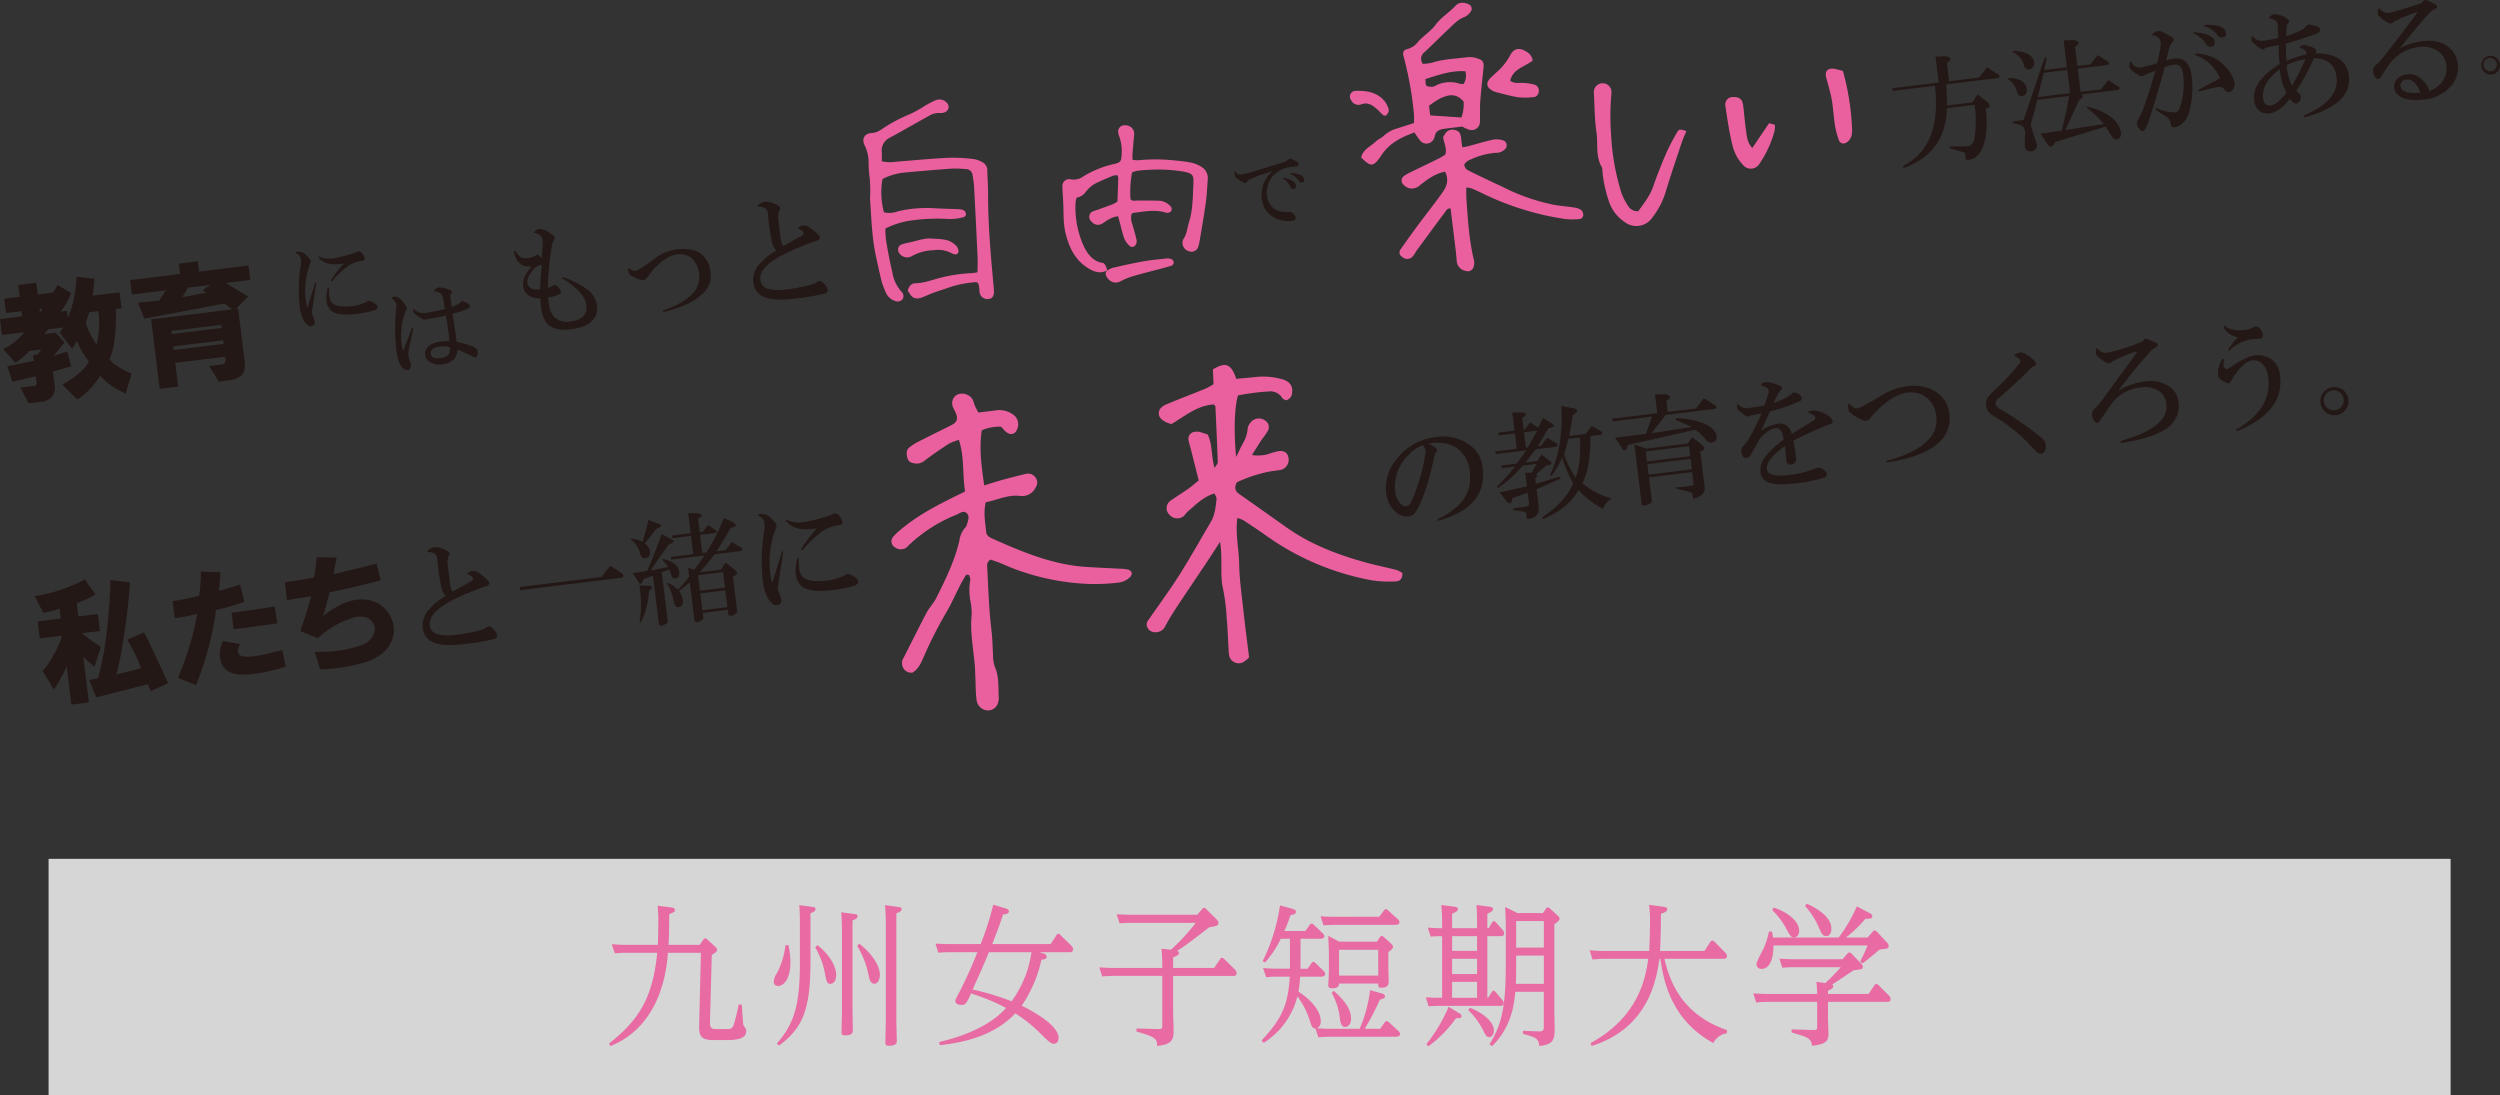 <svg xmlns="http://www.w3.org/2000/svg" xmlns:xlink="http://www.w3.org/1999/xlink" width="686.925" height="300.981" viewBox="0 0 686.925 300.981"><rect x="0" y="0" width="686.925" height="300.981" fill="#333333" stroke="none"/><defs><clipPath id="a"><rect width="686.925" height="195.217" fill="none"/></clipPath></defs><g transform="translate(-846.646 -2519.411)"><g transform="translate(846.646 2519.411)"><g clip-path="url(#a)"><path d="M30.091,302.732a8.616,8.616,0,0,0,2.4,2,15.071,15.071,0,0,0,3.674,1.847L34.545,312.1a20.548,20.548,0,0,1-7.063-4.878,20.03,20.03,0,0,1-6.239,6.512l-4.094-4.094q5.77-3.294,7.264-6.35a24.6,24.6,0,0,1-3.277-5.63l-1.313,2.172L16.4,295.364l.976-1.412-4.1.5-1.134,1.289,3.113-.382,2.488,2.711-3,3.672,3.734-1.177,1.07,4.034-4.99,1.474.5,4.1a3.481,3.481,0,0,1-.678,2.669,4.243,4.243,0,0,1-2.974,1.514l-3.538.435-2.254-4.32,3.254-.4q1.591.094,1.1-1.572l-.139-1.132-6.422,1.507L2.023,304.6l7.289-1.469-.209-1.7,1.15,0L11.37,300l-3.4.417a7.637,7.637,0,0,1-1.666,1.641A9.748,9.748,0,0,1,4.2,303.613L.866,299.857a15.4,15.4,0,0,0,5.757-4.585l-6.085.747L0,291.632l6.085-.747-.174-1.415-4.245.521-.487-3.962,4.245-.521-.4-3.255,4.953-.608.4,3.255,4.1-.5a7.194,7.194,0,0,0,1.314-2.173l3.726,2.272a20.747,20.747,0,0,1-2.823,5.086l1.7-.208.243,1.981a30.553,30.553,0,0,0,2.341-11.348l4.95.541q-.021,1.008-.435,4.65l7.358-.9.539,4.387-1.556.191q.263,9.162-1.746,13.86m-19.106-12.88.728-1.1-.849.1Zm16.04-.39-2.547.313a14.4,14.4,0,0,1-.943,2.845,13.969,13.969,0,0,0,1.408,3.275,10.273,10.273,0,0,0,1.621,2.674,23.717,23.717,0,0,0,.462-9.106" transform="translate(0 -203.966)" fill="#231815"/><path d="M150.239,264.385l.348,2.83,13.585-1.668.486,3.962-6.792.834,6.2,3.691-3.314,3.424.566-.07,1.79,14.575q.33,2.686-.963,3.853a6.9,6.9,0,0,1-3.858,1.336l-2.264.278-2.679-4.268,3.113-.382q1.274-.156,1.346-.74a5.049,5.049,0,0,0-.032-1.432l-13.727,1.686.8,6.509-5.094.625-2.346-19.1,22.217-2.728-2.066-1.614-22.043,4.143-1.688-4.389,5.819-.571,1.81-2.808-9.34,1.147-.486-3.962,13.726-1.685-.348-2.83Zm-7.17,19.985,13.726-1.686-.1-.849-13.726,1.686Zm.539,4.387,13.726-1.686-.122-.99-13.727,1.686Zm2.384-14.513,6.74-1.259-1.219-.569,2.108-1.551-6.085.747Z" transform="translate(-95.879 -192.587)" fill="#231815"/><path d="M530.657,233.345q.841.657.293,1.358a4.257,4.257,0,0,0-.565,1.591,76.94,76.94,0,0,0-1.118,11.544,4.572,4.572,0,0,0,1.328-.543.842.842,0,0,1,1.139-.013,3.4,3.4,0,0,1,.887,1.032q.621.939-.346,1.31a9.477,9.477,0,0,1-2.936.867q.27,4.277,1.954,5.59a5.44,5.44,0,0,0,4.18,1.007q4.869-.6,4.379-4.593-.414-3.371-6.46-7.191c-.28-.219-.255-.349.079-.39a23.813,23.813,0,0,1,6.624,3.369,6.621,6.621,0,0,1,2.705,4.484,4.77,4.77,0,0,1-.944,3.665q-1.754,2.241-6.247,2.795-4,.49-6.1-1.152t-2.293-7.323q-4.323-.1-4.736-3.474-.291-2.37,2.164-5.082c.062-.176-.031-.25-.28-.219q-3.528.18-4.422-4.02.171-.654.5-.061,1.259,2,3.008,1.786A6.067,6.067,0,0,0,525.9,239a.606.606,0,0,1,.874-.108l.856.782q.13-2.042.228-4.337a2.375,2.375,0,0,0-.6-1.827,3.553,3.553,0,0,0-1.48-.705c-.344-.041-.365-.209-.061-.5a2.763,2.763,0,0,1,1.062-.637q1.5-.184,3.882,1.678m-7.019,13.029q.276,2.247,3.523,1.849.163-3.823.436-6.771a4.815,4.815,0,0,0-2.03,1.01q-2.113,2.416-1.928,3.912" transform="translate(-378.744 -168.742)" fill="#231815"/><path d="M655.67,253.334a7.142,7.142,0,0,1,2.517,5.014,6.322,6.322,0,0,1-1.306,4.85q-3.067,3.927-11.435,5.967-.78-.16-.061-.5,5.964-2,8.484-5.224a7.1,7.1,0,0,0-.854-9.021,5.442,5.442,0,0,0-4.179-1.008q-2.874.353-6.454,4.214l-1.862,2.383q-.55.7-1.873.23a9.485,9.485,0,0,1-2.557-1.207,2.186,2.186,0,0,1-.558-1.452q-.077-.624.344-.3l.686.423a1.845,1.845,0,0,0,1.764-.09,59.618,59.618,0,0,0,4.907-3.391,12.882,12.882,0,0,1,5.809-2.234q4.243-.521,6.628,1.341" transform="translate(-462.934 -183.478)" fill="#231815"/><path d="M768.893,205.138q.949.519.4,1.218a4.6,4.6,0,0,0-.363,2.2l.628,5.119q.261,2.124.821,2.56,2.844-1.614,5.218-2.922.906-.872-.979-1.781-.531-.187.063-.515a2.254,2.254,0,0,1,2.388-.166,13.23,13.23,0,0,1,3.1,2.534q.621.941-.471,1.325-11.791,4.11-14.638,7.755a4.086,4.086,0,0,0-1.02,3.04,2.719,2.719,0,0,0,.994,1.906q1.682,1.314,6.8.686a51.965,51.965,0,0,0,6.306-1.281,5.006,5.006,0,0,0,1.437-.684,1.143,1.143,0,0,1,1.249-.153,5.8,5.8,0,0,1,1.463,1.595q.666,1.311-.55,1.716a59,59,0,0,1-8.569,1.432q-6.742.828-9.266-1.143a4.763,4.763,0,0,1-1.8-3.328,6.256,6.256,0,0,1,1.446-4.74,16.424,16.424,0,0,1,4.83-4.015,5.673,5.673,0,0,1-1.211-2.64,60.344,60.344,0,0,1-1.075-7.726q-.2-1.621-2.368-1.737-.626.077-.186-.484a4.269,4.269,0,0,1,1.3-.793,6.248,6.248,0,0,1,4.054,1.023" transform="translate(-555.111 -148.638)" fill="#231815"/><path d="M1264.818,160.77a6.09,6.09,0,0,1,1.454.835q.6.772-.2,1.124-1.177.061-1.758.131a7.832,7.832,0,0,0-5.072,2.735,6.932,6.932,0,0,0-1.374,5.323,4.923,4.923,0,0,0,1.938,3.4,5.953,5.953,0,0,0,3.826.882,1.507,1.507,0,0,1,.946.137,1.881,1.881,0,0,1,.966.98q.548,1.029-.513,1.33a8.326,8.326,0,0,1-6.186-1.522,6.357,6.357,0,0,1-2.4-4.437,8.584,8.584,0,0,1,2.638-7.422c.243-.311.209-.364-.1-.156q-5.372,1.674-6.445,2.566-.4.895-1.124.476a10.608,10.608,0,0,1-2.109-1.347,3.508,3.508,0,0,1-.434-1.467q.1-.52.323-.124a1.686,1.686,0,0,0,1.694.721,36.073,36.073,0,0,0,4.58-1.238q3.007-.959,7.328-2.252a5.148,5.148,0,0,0,.854-.612q.281-.457,1.176-.06m.962,7.148q.113.917-.637,1.008a.723.723,0,0,1-.82-.491,5.471,5.471,0,0,0-1.982-2.376q-.281-.219.053-.26,3.211.705,3.386,2.119m2.25-1.628q.092.749-.574.831a.862.862,0,0,1-.9-.48,4.879,4.879,0,0,0-2.253-1.836q-.365-.209.136-.27,3.4.175,3.6,1.756" transform="translate(-909.714 -116.976)" fill="#231815"/><path d="M1929.308,56.93q2.462.458.355,1.858l.613,4.994,8.241-1.012,2.191-2.8,3.163,2.02q.559.439-.017.889l-14.359,1.763q.177,3.528.205,5.805l6.992-.859,1.378-2.2,2.8,2.191q1.307,1.36-.55,1.715a25.54,25.54,0,0,1,.015,7.349,11.516,11.516,0,0,1-1.68,4.9,5.34,5.34,0,0,1-1.72,1.479q-1.811.727-2.138.136l-.2-1.623c-.01-.083-.323-.214-.935-.392q-1.575-.442-2.76-.8-1.2-.486.048-.64l4.432-.037q1.5-.184,1.877-2.259a31.783,31.783,0,0,0,.02-9.128l-7.616.935q-.309,11.952-11.317,16.218-1.483.307-.326-.594,10.231-5.439,8.348-21.811l-11.611,1.426-.092-.749,12.736-1.564-.874-7.117Z" transform="translate(-1394.709 -41.47)" fill="#231815"/><path d="M2036.51,54.424a1.574,1.574,0,0,1-1.33,1.557q-1.139.015-1.448-1.47a5.375,5.375,0,0,0-2.287-3.141c-.364-.209-.338-.339.079-.39q4.82.044,4.986,3.444m1.937-7.969a1.757,1.757,0,0,1-1.253,2.182q-1.25.153-1.588-1.579a5.288,5.288,0,0,0-2.786-3.08q-.795-.282.328-.421,4.709.182,5.3,2.9m10.935-5.905q2.463.458.355,1.858l.644,5.244,3.621-.445,1.972-2.523,2.882,1.8q.559.439-.143.9l-8.241,1.012.782,6.368,5.619-.69,1.971-2.523,2.882,1.8c.373.293.327.593-.142.9l-10.239,1.257q1.216.611-.456,1.45l-3.794,8.324,10.567-1.677a27.233,27.233,0,0,0-4.453-4.27q-.982-.764.594-.326,5.644,1.588,7.666,4.635,1.585,2.592.475,3.871-1.158.9-2.089-.5t-1.727-2.7l-13.8,4.23q-1.1,2.416-2.372.291l-1.711-2.578q1.748-.215,5.854-.846,1.275-5.1,2-9.5l-8.741,1.073q-.756,3.135-1.557,5.895a2.707,2.707,0,0,0-.051,1.654q.433,1.468,1.426,4.388a1.672,1.672,0,0,1-1.5,2.212q-1.766.089-1.759-1.939.034-1.777.116-3.183a2.415,2.415,0,0,0-.73-1.812,5.717,5.717,0,0,0-2.37-.723c-.53-.188-.515-.4.048-.64l2.622-.322,5.764-17.057c.3-.291.479-.227.53.188l-.631,3.119,6.243-.767-.9-7.367Zm-9.864,15.66,8.865-1.089-.782-6.368-6.493.8Z" transform="translate(-1479.587 -29.537)" fill="#231815"/><path d="M2162.375,26.847a2.174,2.174,0,0,1,1.435.33q1.215.611,2.307,1.238t.184,1.5a4.639,4.639,0,0,0-.736,1.231l-.929,3.79a10.451,10.451,0,0,1,2.217-.526q4.12-.506,4.78,4.863a24.93,24.93,0,0,1-.692,9.844,8.069,8.069,0,0,1-1.333,2.571,4.515,4.515,0,0,1-2.593,1.586.889.889,0,0,1-1.122-.876,2.479,2.479,0,0,0-.995-1.906l-3.022-1.91c-.29-.3-.23-.479.188-.53a12.685,12.685,0,0,0,5.209,1.134q.872-.107,1.566-2.727a21.815,21.815,0,0,0,.423-7.91q-.337-2.745-2.46-2.486a13.9,13.9,0,0,0-2.576.7q-1.9,7.206-4.213,14.205a10.46,10.46,0,0,1-1.177,2.806q-.642.964-1.373.169a4.4,4.4,0,0,1-.777-1.172,1.809,1.809,0,0,1,.081-1.4,15.49,15.49,0,0,0,1.143-2.041q2.1-5.582,3.77-11.617l-2.78,1.1a1.382,1.382,0,0,1-1.748.215,9.249,9.249,0,0,1-2.523-1.972,2.414,2.414,0,0,1,.065-1.529c.125-.352.291-.372.5-.061a2.23,2.23,0,0,0,2.571,1.332,28.537,28.537,0,0,0,4.418-1.176q1.165-4.958.933-5.818a2.386,2.386,0,0,0-1.994-1.783c-.427-.031-.447-.2-.06-.5a2.555,2.555,0,0,1,1.312-.668m15.566,2.9q.155,1.249-.97,1.386a1.291,1.291,0,0,1-1.355-.72,8.228,8.228,0,0,0-3.271-2.894q-.546-.314.079-.39,5.256.5,5.517,2.618m1.144,5.183q3.939,3.194,4.324,6.313a2.411,2.411,0,0,1-.534,1.84,1.211,1.211,0,0,1-.828.482,1.3,1.3,0,0,1-1.341-.6,1.878,1.878,0,0,0-1.745-.8,45.469,45.469,0,0,0-5.043,1.253c-.428-.03-.53-.188-.311-.469q2.608-1.461,5.468-2.952c.239-.113.3-.332.173-.655a11.681,11.681,0,0,0-6.556-5.912c-.28-.219-.214-.354.2-.405a11.693,11.693,0,0,1,6.191,1.9m1.982-7.595a1,1,0,0,1-.986,1.262,1.531,1.531,0,0,1-1.5-.83,6.07,6.07,0,0,0-3.442-2.239q-.3-.343.2-.405,5.429-.158,5.721,2.212" transform="translate(-1569.435 -18.296)" fill="#231815"/><path d="M2288.048,15.727q.715.672-.315,1.56a27.919,27.919,0,0,0-.132,3.058,24.267,24.267,0,0,0,4.7-1.972q.562-.574,1.016-1.012a1.061,1.061,0,0,1,1-.122,7.26,7.26,0,0,1,2.245.738q.857.783-.315,1.56a86.807,86.807,0,0,1-8.776,2.852q.025,2.279.208,4.791a24.056,24.056,0,0,1,5.481-1.814,1.717,1.717,0,0,0-1.6-1.7q-.657-.171-.061-.5a2.493,2.493,0,0,1,1.093-.388,10.317,10.317,0,0,1,2.776.927c.551.356.606.813.168,1.374q4.556-.052,6.94,1.809a6.3,6.3,0,0,1,2.315,4.405q.951,7.743-12.039,11.364-.642-.049-.076-.624,9.509-4.084,8.729-10.451-.613-4.992-6.214-5.194a58.492,58.492,0,0,1-4.857,8.961,4.934,4.934,0,0,0,.716.673,1.556,1.556,0,0,1,.482.828,1.586,1.586,0,0,1-.44,1.575.988.988,0,0,1-1.358.293,6.521,6.521,0,0,1-1.152-1.126q-2.849,3.647-5.719,4a3.417,3.417,0,0,1-2.62-.692,4.251,4.251,0,0,1-1.507-2.984,7.714,7.714,0,0,1,1.963-5.691,19.768,19.768,0,0,1,5.064-4.17,45.626,45.626,0,0,1-.269-5.29l-3.7.835q-.55.7-1.108.263a12.765,12.765,0,0,1-2.383-1.862,1.862,1.862,0,0,1-.279-1.234q.158-.779.625-.077a3.234,3.234,0,0,0,2.526.958q1.248-.153,4.215-.771l-.149-3.277a4.476,4.476,0,0,0-.278-1.233,3.035,3.035,0,0,0-1.621-.815q-.764-.031-.2-.609a2.833,2.833,0,0,1,.937-.622,9.417,9.417,0,0,1,2.464.458,9.19,9.19,0,0,1,1.512.955m-6.835,21.751q.259,2.125,2.133,1.893,1.748-.214,4.268-3.439a17.069,17.069,0,0,1-1.812-6.5q-5.113,3.8-4.589,8.041m6.479-9.16a16.553,16.553,0,0,0,1.454,5.652,59.811,59.811,0,0,0,3.667-7.295,19.678,19.678,0,0,0-5.121,1.643" transform="translate(-1659.385 -10.422)" fill="#231815"/><path d="M2418.493,1.321q.716.673-.361,1.185a6.353,6.353,0,0,0-1.516,1.073q-4.569,5.124-8.057,9.734a17.708,17.708,0,0,1,5.84-1.984q4.743-.583,7.408,1.5a6.834,6.834,0,0,1,2.611,4.749,7.527,7.527,0,0,1-1.573,5.77,11.053,11.053,0,0,1-7.748,3.993q-4.748.583-6.988-1.17a3.037,3.037,0,0,1-.521-4.245,4.08,4.08,0,0,1,2.858-1.492,4.778,4.778,0,0,1,3.665.945,9.119,9.119,0,0,1,2.6,3.61,7.17,7.17,0,0,0,3.266-2.3,6.176,6.176,0,0,0,1.321-4.725,5.28,5.28,0,0,0-1.974-3.687,7.486,7.486,0,0,0-5.739-1.323,11.706,11.706,0,0,0-7.7,4.368q-1.3,1.808-2.458,3.724-.626,1.093-1.468.434a3.093,3.093,0,0,1-.714-1.687,1.856,1.856,0,0,1,.659-1.855,14.578,14.578,0,0,0,1.689-1.728q4.834-6.041,9.5-12.446c.291-.372.194-.487-.3-.344q-3.03,1.132-5.9,2.5a1.141,1.141,0,0,1-1.608.325,11.954,11.954,0,0,1-2.648-1.956,2.28,2.28,0,0,1-.074-1.639q.172-.653.484-.186a3.075,3.075,0,0,0,2.416,1.1q1-.123,8.681-2.587a1.585,1.585,0,0,0,.7-.467A.869.869,0,0,1,2416.2.209a19.039,19.039,0,0,1,2.291,1.113m-9.44,21.184a1.526,1.526,0,0,0,.276,2.248q1.4,1.1,4.9.666-1.614-3.856-3.986-3.566a1.71,1.71,0,0,0-1.188.653" transform="translate(-1749.127 0)" fill="#231815"/><path d="M2512.7,61.109a2.583,2.583,0,1,1,1.823-.984,2.613,2.613,0,0,1-1.823.984m1.074-1.568a1.825,1.825,0,1,0-1.187.653,1.7,1.7,0,0,0,1.187-.653" transform="translate(-1828.139 -40.614)" fill="#231815"/><path d="M51.7,590.472a22.741,22.741,0,0,1-5.169,2.359l.452,3.679,5.378-.66.573,4.67-4.953.608a64.4,64.4,0,0,0,5.209,3.813l-1.78,5.39a40.186,40.186,0,0,1-3.071-2.783l1.546,12.594-4.811.591-1.3-10.613a17.241,17.241,0,0,1-1.368,2.9,28.141,28.141,0,0,1-2.147,3.567L37.192,611.5a22.862,22.862,0,0,0,3.158-4.7,20,20,0,0,0,2.115-5l-6.085.747-.573-4.67,6.368-.782-.33-2.689a42.3,42.3,0,0,1-4.459,1.122l-2.43-4.585a44.143,44.143,0,0,0,13.8-4.568Zm-1.714,23.48,2.388-.437a83.413,83.413,0,0,0,2.505-13.523q.812-7.425.931-13.473l5.392.631q-.746,9.141-1.659,14.568a88.892,88.892,0,0,1-2.128,10.747l6.83-1.7a42.725,42.725,0,0,0-3.838-7.86L65.05,600.9q2.254,4.322,6.6,13.984l-4.762,2.165-.809-1.912-14.208,3.612Z" transform="translate(-25.463 -427.14)" fill="#231815"/><path d="M176.127,607.519a78.084,78.084,0,0,0,5.308-17.6,46.333,46.333,0,0,1-6.175,1.189l-.573-4.67q3.8-.608,7.289-1.47a46.987,46.987,0,0,0,.474-6.666l5.34.206q-.112,2.6-.382,5.075,3.891-1.05,5.822-1.72l1.157,4.742a58.536,58.536,0,0,1-7.768,2.247,84.815,84.815,0,0,1-5.509,20.643Zm17.1-9.282q-1.156,2.3-.06,3.024,1.253.853,5.606.03,3.643-.734,6-1.455l1,4.617q-7.892,2.4-12.666,2.13-3.768-.257-4.963-2.982a7.434,7.434,0,0,1,.385-6.224Zm-2.351-8.617q5.943-.73,11.852-1.742l.715,4.652q-6.068.89-12.011,1.619Z" transform="translate(-127.249 -421.255)" fill="#231815"/><path d="M288.773,575.683l-.608-4.952q4.1-.5,8.031-1.274a53.944,53.944,0,0,0,.755-5.551l5.464.048-.876,4.56q5.731-1.276,11.854-2.892l1.139,4.6q-7.095,1.877-14.1,3.311-.752,3.254-1.783,6.539,7.848-6.276,14.015-4.019a8.094,8.094,0,0,1,4.342,3.777,7.5,7.5,0,0,1,1.05,5.042q-.773,5.411-7.656,7.835a47.616,47.616,0,0,1-12.542,1.97L296.4,589.83a33.629,33.629,0,0,0,13.126-1.9,5.388,5.388,0,0,0,2.853-2.5,3.235,3.235,0,0,0,.378-2.776,3.506,3.506,0,0,0-2.135-2.18,6.247,6.247,0,0,0-4.28.238,24.135,24.135,0,0,0-9.1,5.427l-4.841-1.991a90.3,90.3,0,0,0,2.992-9.56Z" transform="translate(-209.909 -410.768)" fill="#231815"/><path d="M434.4,554.687q.949.519.4,1.218a4.6,4.6,0,0,0-.363,2.2l.628,5.119q.261,2.124.821,2.561,2.844-1.615,5.218-2.922.906-.872-.979-1.781c-.354-.125-.334-.3.063-.515a2.254,2.254,0,0,1,2.388-.166,13.226,13.226,0,0,1,3.1,2.535q.62.94-.471,1.325-11.791,4.11-14.637,7.755a4.086,4.086,0,0,0-1.021,3.04,2.719,2.719,0,0,0,.994,1.906q1.682,1.314,6.8.686a51.9,51.9,0,0,0,6.306-1.281,5,5,0,0,0,1.437-.684,1.143,1.143,0,0,1,1.248-.153,5.792,5.792,0,0,1,1.464,1.595q.666,1.311-.55,1.715a59.009,59.009,0,0,1-8.569,1.432q-6.742.828-9.266-1.143a4.762,4.762,0,0,1-1.8-3.327,6.256,6.256,0,0,1,1.446-4.74,16.428,16.428,0,0,1,4.83-4.015,5.673,5.673,0,0,1-1.211-2.64,60.4,60.4,0,0,1-1.075-7.726q-.2-1.621-2.368-1.737-.626.077-.186-.484a4.265,4.265,0,0,1,1.3-.793,6.246,6.246,0,0,1,4.054,1.023" transform="translate(-311.454 -403.262)" fill="#231815"/><path d="M554.117,574.618q.467.7-.252,1.045L525.9,579.1l-.107-.874,22.475-2.76,2.41-3.084Z" transform="translate(-383.002 -416.94)" fill="#231815"/><path d="M646.08,522.283q1.09.626-.861,1.246l-3.176,4.066a3.369,3.369,0,0,1,1.415,2.234q.074,1.639-1.3,1.807-1,.123-1.417-1.22a6.769,6.769,0,0,0-2.223-3.656c-.458-.28-.479-.448-.061-.5a7.039,7.039,0,0,1,2.9.911,56.48,56.48,0,0,0,1.667-6.035Zm3.3,4.158q1.464.581-.83,1.5l-4.962,7.073q2.481-.43,4.824-.972a7.538,7.538,0,0,0-1.354-1.735q-.577-.562.2-.406,3.789.932,4.221,3.411.215,1.75-1.034,1.9c-.584.072-.958-.219-1.122-.877-.27-.81-.461-1.337-.574-1.577l-2.061.76,1.686,13.735-.578.451q-1.407.933-1.888.105l-1.641-13.36-2.67.961q-.411,1.827-1.141,1.027l-1.726-2.7q2-.245,3.98-.615,2.07-4.817,3.954-10.118Zm-6.035,12.782q1.419.206-.206,1.419a20.1,20.1,0,0,1-2.125,8.5c-.293.373-.423.347-.39-.079a32.165,32.165,0,0,0-.087-10Zm13.525-19.911q1.7.427-.206,1.419l.46,3.746.874-.107,1.424-1.822,2.212,1.5q.42.329-.173.655l-4.245.521.613,4.995,1.124-.138a58.835,58.835,0,0,0,4.8-9.461l2.416,1.1q1.916,1.161-.565,1.59-1.757,3.258-3.9,6.436l2.5-.307,1.752-2.243,2.6,1.582c.373.293.326.594-.143.9l-7.242.889a56.7,56.7,0,0,1-4.083,4.937l5.869-.721,1.283-1.932,2.663,2.081q1.152,1.127-.674,1.731l1.211,9.864-.578.451q-1.407.933-1.888.1l-.153-1.249-6.868.843.2,1.623-.578.451q-1.407.933-1.888.105l-1.3-10.613a24.868,24.868,0,0,1-3,2.4,4.868,4.868,0,0,1,1.1,2.78q.058,1.513-1.19,1.667-1,.123-1.353-1.735a15.181,15.181,0,0,0-1.551-4.373q-.482-.826.329-.421a9.619,9.619,0,0,1,2.368,1.737,34.309,34.309,0,0,0,3.113-3.551l-.307-2.5,1.715.55q1.315-1.682,2.817-3.895l-9.115,1.119-.092-.749,6.118-.751-.613-4.995-5.119.629-.092-.749,5.119-.629-.674-5.494Zm.328,21.252,6.867-.843-.521-4.245-6.868.843Zm.659,5.369,6.867-.843-.567-4.62-6.867.843Z" transform="translate(-464.856 -378.267)" fill="#231815"/><path d="M769.8,520.2a18.321,18.321,0,0,1,2.024,2.033,1.222,1.222,0,0,1,.044,1.389,25.921,25.921,0,0,0-1.433,13.1,7.731,7.731,0,0,0,.309,1.483c.031.25.118.283.265.094l2.53-8.3c.219-.28.322-.122.311.469l-1.33,8.782a3.492,3.492,0,0,0,.276,2.247,6.2,6.2,0,0,1,.6,1.827,1.247,1.247,0,0,1-1.22,1.417q-1.249.153-2.524-1.972a13.951,13.951,0,0,1-1.408-5.277,51.405,51.405,0,0,1,.34-12.716,6.484,6.484,0,0,0-.009-3.168,2.324,2.324,0,0,0-1.433-1.345q-.421-.328.188-.53a3.553,3.553,0,0,1,2.464.458m18.819-.536a3.409,3.409,0,0,1,1.509,1.969q.246.986-.876,1.122a10.55,10.55,0,0,0-4.607,1.706,27.262,27.262,0,0,0-5.332,5.091q-.6.328-.421-.328a36.2,36.2,0,0,1,4.037-5.312c.229-.2.219-.281-.031-.25q-5.84.973-8.094-1.921c-.311-.469-.2-.566.344-.3a8.056,8.056,0,0,0,4.368.478,40.223,40.223,0,0,0,7.853-2.1,1.135,1.135,0,0,1,1.249-.153m-10.4,12.3a16.806,16.806,0,0,0,.088,2.778,3.4,3.4,0,0,0,1.181,2.39q1.82,1.425,6.692.826a14.077,14.077,0,0,0,4.762-1.472q.329-.42,1.249-.153a5.06,5.06,0,0,1,2.057,1.268q.776,1.174-.675,1.731a30.229,30.229,0,0,1-6.307,1.281q-5.993.736-8.236-1.016a5.12,5.12,0,0,1-1.709-3.593,13.939,13.939,0,0,1,.4-3.978c.281-.457.449-.477.5-.061" transform="translate(-558.69 -378.46)" fill="#231815"/><path d="M1425.5,444.288a8.855,8.855,0,0,1,3.294,6.186q1.3,10.614-12.171,14.422-.515-.064-.061-.5,9.7-4.613,8.688-12.854a9.021,9.021,0,0,0-3.185-6.326q-3.085-2.408-8.3-1.516a7.347,7.347,0,0,1,2.042,1.144q.964.642-.175,1.669-2.381,11.575-5.371,16.122a2.645,2.645,0,0,1-1.766,1.1,4.564,4.564,0,0,1-3.43-1.1,7.81,7.81,0,0,1-2.828-5.483,12.257,12.257,0,0,1,2.922-9.231,15.561,15.561,0,0,1,10.795-6.015,12.429,12.429,0,0,1,9.544,2.377m-20.78,12.437a5.447,5.447,0,0,0,1.864,3.827,1.7,1.7,0,0,0,1.31.346q.623-.077,1.251-1.168a50.825,50.825,0,0,0,3.852-13.02,2.66,2.66,0,0,0-.09-1.764,3.425,3.425,0,0,0-.732-.8,12.657,12.657,0,0,0-4.626,3.61,11.9,11.9,0,0,0-2.828,8.966" transform="translate(-1021.378 -321.811)" fill="#231815"/><path d="M1520.659,412.614q1.7.427-.206,1.419l.4,3.247.25-.031,1.533-1.963,2.212,1.5,1.317-2.7,2.2,1.378q1.775,1.051-.705,1.481l-2.944,4.924.874-.107,1.752-2.243,2.6,1.581q.559.439-.143.9l-5.619.69-2.848,3.645,3.246-.4,1.174-1.792,2.243,1.752q.685.424.482.828c-.147.188-.594.326-1.343.418l-2.876,2.381c.467.367.383.713-.252,1.045l.2,1.623,6.355-1.921c.52.106.586.308.2.609l-6.373,2.81.659,5.369a2.554,2.554,0,0,1-1.722,2.492q-1.578.574-1.654-.05l-.153-1.248a1.482,1.482,0,0,0-.3-.344l-3.1-.506c-.271-.137-.291-.3-.061-.5l3.621-.444a.889.889,0,0,0,.657-.841l-.368-3-4.247,1.535q-.145,1.919-1.251,1.168l-2.241-2.767,7.524-1.684-.46-3.746,1.779.035,1.347-2.447-3.871.475a28.261,28.261,0,0,1-6.613,6.009q-.61.2-.3-.344a56.811,56.811,0,0,0,4.786-5.4l-3.621.444-.092-.749,4.245-.521,2.6-3.615-8.366,1.027-.092-.749,5.868-.72-.521-4.245-4.495.552-.092-.749,4.494-.552-.613-4.994Zm.806,9.66.5-.061,2.6-4.629-3.621.444Zm13.38-10.768q1.59.565-.535,1.84-.4,2.965-.948,5.693l4.495-.552,1.753-2.243,2.6,1.581c.373.293.326.594-.142.9l-2.872.353q.042,8.616-2.213,12.946a21.276,21.276,0,0,0,8.12,4.2,5.153,5.153,0,0,0-2.44,2.834,23.811,23.811,0,0,1-6.714-5.132q-2.82,4.909-9.551,7.89c-.5.061-.568-.142-.2-.609q6.2-4.184,8.258-9.126a37.341,37.341,0,0,1-3.027-7.106,24.408,24.408,0,0,1-2.819,4.909q-.581.452-.421-.329a33.474,33.474,0,0,0,2.53-8.3,49.2,49.2,0,0,0,.491-10.453Zm-2.9,12.524a24.279,24.279,0,0,0,3.2,6.451q1.522-4.114,1.179-11.045l-3.247.4a37.261,37.261,0,0,1-1.133,4.2" transform="translate(-1102.192 -299.249)" fill="#231815"/><path d="M1645.814,398.86q2.463.458.355,1.858l.368,3,7.741-.951,2.191-2.8,3.163,2.019q.559.44-.018.89L1646,404.54l-3.943,5.047,11.067-1.739q-1.747-.8-4.147-1.772c-.448-.2-.431-.41.049-.64a20.937,20.937,0,0,1,7,1.3q3.055,1.146,3.8,3.082.636,2.078-1.238,2.306-.733.218-1.917-1.159a11.4,11.4,0,0,0-2.57-2.347l-18.5,4.173q-.6,2.355-1.516,1.073l-2.022-3.047,8.49-1.043,1.7-4.771-10.863,1.334-.092-.749,12.361-1.518-.628-5.119Zm7.842,24.639-.4-3.246-11.862,1.456.828,6.742-.578.451q-1.781.979-2.248.276l-2.023-16.482,3.305,1.115,11.363-1.4,1.174-1.792,2.8,2.191q1.308,1.36-.55,1.715l1.242,10.114a2.413,2.413,0,0,1-1.018,2.026q-1.876,1.244-2.2.651l-.278-1.233a.815.815,0,0,0-.421-.329l-3.789-.929q-.421-.329.078-.39a35.785,35.785,0,0,0,4.245-.521.333.333,0,0,0,.329-.42m-12.8-6.16,11.862-1.456-.338-2.747-11.862,1.456Zm.445,3.621,11.862-1.456-.353-2.872-11.862,1.456Z" transform="translate(-1188.297 -290.543)" fill="#231815"/><path d="M1766.707,386.762a11.808,11.808,0,0,1,2.651.942q.964.642-.1,1.279a29.717,29.717,0,0,0-1.739,3.382,18.379,18.379,0,0,0,5.014-2.517c.135-.27.416-.388.843-.357a2.819,2.819,0,0,1,1.637.94q.62.939-.331,1.435a47.433,47.433,0,0,1-8.151,2.775l-2.508,5.378a10.678,10.678,0,0,1,4.7-1.971,3.234,3.234,0,0,1,2.48.583,4.227,4.227,0,0,1,1.29,2.249l6.125-3.794q.688-.59.111-1.154a4.817,4.817,0,0,0-1.356-.721q-.687-.421.048-.64a4.325,4.325,0,0,1,2.153-.011,7.814,7.814,0,0,1,3.943,2.177q.651,1.189-.58,1.466a89.782,89.782,0,0,0-9.965,4.519q.446,2.607.739,4.979a1.577,1.577,0,0,1-1.579,1.588,1.136,1.136,0,0,1-1.137-1q-.061-1.513-.381-4.136-5.236,3.812-4.929,6.308a1.7,1.7,0,0,0,.653,1.188q1.261.985,5.632.449a25.746,25.746,0,0,0,7.01-1.748,1.972,1.972,0,0,1,1.373-.169q1.481.707,1.7,1.44a.931.931,0,0,1-.611,1.216,37.5,37.5,0,0,1-8.04,1.621q-6.245.767-8.206-.767a3.264,3.264,0,0,1-1.29-2.25,5.771,5.771,0,0,1,1.367-4.35,24.837,24.837,0,0,1,5-4.67q-.414-3.371-2.287-3.141t-4.329,2.939q-1.535,2.978-2.491,4.488-.863,1.247-1.967.5a2.7,2.7,0,0,1-.589-1.7,1.686,1.686,0,0,1,.486-1.2,17.257,17.257,0,0,0,1.534-1.962,70.853,70.853,0,0,0,3.558-7.154l-3.091.633a1.019,1.019,0,0,1-1.264.028,8.683,8.683,0,0,1-1.962-1.533,1.136,1.136,0,0,1-.4-1.218c.095-.6.255-.665.484-.186a2.939,2.939,0,0,0,2.76.8q2.121-.261,4.23-.646.565-1.59,1.114-3.305t-1.774-2.063q-.562-.436.157-.78a3.076,3.076,0,0,1,2.263-.151" transform="translate(-1280.175 -281.628)" fill="#231815"/><path d="M1894.649,392.419a7.89,7.89,0,0,1,3.077,5.452,8.848,8.848,0,0,1-1.7,6.8q-3.835,4.909-15.275,6.692-.656-.172-.061-.5,8.6-2.2,12-6.543a7.817,7.817,0,0,0,1.418-6,6.879,6.879,0,0,0-7.851-6.134q-3.248.4-7.03,3.651a31.747,31.747,0,0,0-3.143,3.3,1.645,1.645,0,0,1-2.077.635,12.877,12.877,0,0,1-3.553-2.1q-.562-.436-.51-2.092c.04-.342.2-.405.483-.186q1.339,1.612,2.775.927,2.141-1.148,5.218-2.922a18.2,18.2,0,0,1,7.621-2.964q5.244-.644,8.609,1.985" transform="translate(-1362.126 -284.313)" fill="#231815"/><path d="M2018.757,356.629a2.365,2.365,0,0,1,1.575.44A10.777,10.777,0,0,1,2023,359.15q.636,1.063-.6,1.34a7.093,7.093,0,0,0-1.141,1.027q-4.41,4.344-8.537,7.892a1.581,1.581,0,0,0-.58,1.466q.077.626,1.307,1.361a86.234,86.234,0,0,1,10.937,7.529,4.482,4.482,0,0,1,1.323,1.485,3.326,3.326,0,0,1,.12,2.013q-.676,1.728-2.171.9a23.243,23.243,0,0,1-1.884-1.923,45.579,45.579,0,0,0-10.67-8.449,3.455,3.455,0,0,1-1.571-2.469,3.36,3.36,0,0,1,.473-2.34,9.745,9.745,0,0,1,1.674-1.853,62.656,62.656,0,0,0,7.054-7.584.7.7,0,0,0,0-1.014,4.453,4.453,0,0,0-.982-.767q-.78-.157-.2-.609a2.964,2.964,0,0,1,1.2-.528" transform="translate(-1463.786 -259.77)" fill="#231815"/><path d="M2134.417,343.932q.841.657-.237,1.17a5.1,5.1,0,0,0-1.5,1.2,120.216,120.216,0,0,0-8.7,10.7,18.335,18.335,0,0,1,7.043-2.512,9.53,9.53,0,0,1,7.3,1.639,5.958,5.958,0,0,1,2.16,4.171,7.244,7.244,0,0,1-1.6,5.52q-2.958,3.785-13.9,5.509c-.688-.086-.713-.293-.077-.625q8.21-2.277,10.951-5.781a5.677,5.677,0,0,0,1.242-4.335,4.774,4.774,0,0,0-1.8-3.327,6.812,6.812,0,0,0-5.209-1.135,11.528,11.528,0,0,0-7.294,3.558q-1.864,2.385-3.882,5.546-.627,1.093-1.483.309a3.1,3.1,0,0,1-.714-1.687,2.042,2.042,0,0,1,.659-1.855,24.275,24.275,0,0,0,2-2.274q4.882-6.683,9.546-13.086.437-.558-.3-.344a51.479,51.479,0,0,0-6.387,2.685,1.141,1.141,0,0,1-1.608.325,11.943,11.943,0,0,1-2.648-1.956,2.663,2.663,0,0,1-.2-1.623c.115-.436.276-.5.484-.186a3.076,3.076,0,0,0,2.416,1.1,61.263,61.263,0,0,0,9.4-2.929,1.583,1.583,0,0,0,.7-.467.869.869,0,0,1,1.358-.294q1.2.489,2.276.988" transform="translate(-1541.868 -249.66)" fill="#231815"/><path d="M2259.168,339.2a6.151,6.151,0,0,1,2.051,4.311q1.211,9.864-11.7,15.125c-.417.051-.479-.111-.187-.484q9.7-5.627,8.66-14.118a5.839,5.839,0,0,0-1.9-4.077,3.27,3.27,0,0,0-2.495-.708q-2.622.322-5.676,5.386-.488,1.2-1.422.808-2.151-1-2.273-2a6.676,6.676,0,0,1,1.1-4.445c.292-.372.469-.311.53.189a6.04,6.04,0,0,0-.175,1.669q.528,1.2,1.7.425,4.437-3.079,6.935-3.386a6.327,6.327,0,0,1,4.85,1.306m-7.487-8.333a9.029,9.029,0,0,0,2.2-.651.992.992,0,0,1,1.389-.044,3.325,3.325,0,0,1,1.245,1.875,1,1,0,0,1-.986,1.261,15.6,15.6,0,0,0-1.888.105,11.043,11.043,0,0,0-6.217,3.045c-.4.219-.5.061-.311-.469a25.791,25.791,0,0,1,2.315-2.819c.23-.2.171-.316-.171-.359q-2.76-.8-3.489-2.613c-.051-.416.1-.52.469-.311q1.821,1.425,5.443.98" transform="translate(-1634.737 -240.228)" fill="#231815"/><path d="M2351.005,398.566a3.876,3.876,0,1,1,2.733-1.476,3.917,3.917,0,0,1-2.733,1.476m1.612-2.353a2.737,2.737,0,1,0-1.781.979,2.564,2.564,0,0,0,1.781-.979" transform="translate(-1709.255 -284.48)" fill="#231815"/><path d="M301.509,254.831a14.881,14.881,0,0,1,1.653,1.66,1,1,0,0,1,.036,1.134,21.169,21.169,0,0,0-1.17,10.7,6.353,6.353,0,0,0,.252,1.211c.025.2.1.231.217.077l2.066-6.773c.179-.229.263-.1.254.383l-1.086,7.17a2.85,2.85,0,0,0,.225,1.835,5.064,5.064,0,0,1,.494,1.492,1.018,1.018,0,0,1-1,1.157q-1.02.126-2.06-1.61a11.383,11.383,0,0,1-1.15-4.308,41.986,41.986,0,0,1,.277-10.383,5.289,5.289,0,0,0-.007-2.586,1.9,1.9,0,0,0-1.169-1.1c-.229-.179-.179-.323.154-.433a2.9,2.9,0,0,1,2.012.374m15.365-.438A2.782,2.782,0,0,1,318.107,256q.2.8-.715.916a8.609,8.609,0,0,0-3.761,1.393,22.248,22.248,0,0,0-4.353,4.156q-.487.268-.343-.268a29.559,29.559,0,0,1,3.3-4.337q.281-.24-.025-.2-4.768.794-6.608-1.569-.381-.574.281-.241a6.578,6.578,0,0,0,3.566.39,32.9,32.9,0,0,0,6.412-1.718.925.925,0,0,1,1.02-.125m-8.494,10.046a13.7,13.7,0,0,0,.071,2.268,2.773,2.773,0,0,0,.964,1.951q1.486,1.164,5.464.675a11.5,11.5,0,0,0,3.888-1.2q.268-.344,1.019-.125a4.125,4.125,0,0,1,1.679,1.036q.634.958-.551,1.413a24.648,24.648,0,0,1-5.149,1.046q-4.893.6-6.724-.83a4.18,4.18,0,0,1-1.4-2.934,11.388,11.388,0,0,1,.326-3.248c.229-.373.366-.39.408-.05" transform="translate(-217.949 -185.242)" fill="#231815"/><path d="M398.028,293.576a8.588,8.588,0,0,1,2.034,2.234,1.088,1.088,0,0,1-.131,1.465,19.4,19.4,0,0,0-1.1,8.724,9.687,9.687,0,0,0,.479,2.218l2.422-6.4q.382-.253.344.269l-1.325,6.061a5.85,5.85,0,0,0,.325,2.65,3.133,3.133,0,0,1,.315,1.721c-.137.568-.41.878-.817.928q-1.326.163-2.3-1.891a17.562,17.562,0,0,1-.933-4.231,54.438,54.438,0,0,1,.127-11.606,2.749,2.749,0,0,0-1.155-1.824c-.289-.1-.306-.238-.05-.408a1.568,1.568,0,0,1,1.771.093m14.337-2.071q.687.537-.156,1.261.226,1.835.413,3.364a8.822,8.822,0,0,0,2.244-1.1.727.727,0,0,1,.982-.431,3.611,3.611,0,0,1,1.667.934q.393.677-.487,1.095a34.406,34.406,0,0,1-4.181,1.341q.8,4.869,1.155,7.723A25.7,25.7,0,0,1,418.509,307q1.093.487,1.182,1.2a2.788,2.788,0,0,1-.041,1.351c-.162.364-.5.475-.995.329a45.463,45.463,0,0,0-4.39-2.048q-.289,3.554-4.162,4.03a5,5,0,0,1-3.833-.874,2.5,2.5,0,0,1-.939-1.748,2.553,2.553,0,0,1,.59-1.935q1.073-1.374,4.03-1.737a12.99,12.99,0,0,1,2.064-.046q-.2-2.459-.966-7.022-3.532.744-5.57.994a.7.7,0,0,1-.828,0,13.886,13.886,0,0,1-2.264-1.585,1.673,1.673,0,0,1-.316-.892c-.042-.339.052-.421.281-.241a3.76,3.76,0,0,0,3.323.937,46.391,46.391,0,0,0,5.047-1.034l-.49-3.148a3.216,3.216,0,0,0-.546-1.071,3.641,3.641,0,0,0-1.629-.628q-.511.063-.152-.4a1.858,1.858,0,0,1,1.887-.645,9.464,9.464,0,0,1,2.572.719m-5.516,17.442q.188,1.529,2.838,1.2,2.752-.338,2.427-2.988a8.321,8.321,0,0,0-2.51-.21q-2.957.363-2.756,1.994" transform="translate(-288.516 -211.764)" fill="#231815"/><path d="M1434.367,147.15c.007,1.236-.039,2.145.026,3.047.409,5.72.73,11.45,2.107,17.054a3.311,3.311,0,0,1-.108,1.649,1.634,1.634,0,0,1-2.137,1.181,2.985,2.985,0,0,1-2.531-2.85q-.113-1.546-.3-3.086-.675-5.613-1.375-11.228c-.865-.139-1.2.579-1.582,1.082-2.615,3.489-5.188,7.008-7.766,10.525-.338.461-.576,1-.944,1.431a1.994,1.994,0,0,1-3.039.242,1.375,1.375,0,0,1-.374-2.091q2.366-3.384,4.823-6.7c2.181-2.939,4.459-5.806,6.587-8.782,1.229-1.718,1.931-3.625.775-5.816-2.776.557-4.9,2.135-6.945,3.762a3.18,3.18,0,0,1-3.171.714,3.346,3.346,0,0,1-1.354-.959,1.5,1.5,0,0,1,.259-2.375,10.6,10.6,0,0,1,1.481-.87c2.772-1.356,5.558-2.684,8.327-4.046a15.526,15.526,0,0,0,1.486-.951c.495-1.646-.382-3.123-.614-4.772.2-.331.419-.731.678-1.1a2.355,2.355,0,0,1,2.775-.78c1.078.255,1.37,1.1,1.48,2.073.089.791.192,1.58.318,2.606.549-.1,1.072-.153,1.575-.285,2.325-.612,4.628-1.322,6.975-1.83a5.957,5.957,0,0,1,2.678.206,1.44,1.44,0,0,1,.459,2.485,3.348,3.348,0,0,1-2.5.94,19.967,19.967,0,0,0-6.935,1.871,3.2,3.2,0,0,0-.913.471c-.318.28-.8.692-.763.983a1.978,1.978,0,0,0,.791,1.358c2.445,1.26,4.945,2.414,7.428,3.6.931.445,1.889.837,2.8,1.324a54.118,54.118,0,0,0,12.283,4.388c2.313.595,4.751.686,7.122,1.078a3.758,3.758,0,0,1,1.828.767,1.925,1.925,0,0,1,.406,1.506,1.309,1.309,0,0,1-.927.855,20.659,20.659,0,0,1-4.1-.022,77.278,77.278,0,0,1-22.854-7.147q-1.4-.667-2.828-1.26a8.268,8.268,0,0,0-1.4-.239" transform="translate(-1031.474 -95.637)" fill="#ea609e"/><path d="M1394.2,19.581a13.987,13.987,0,0,0,2.5-.329c3.2-1.048,6.553-1.076,9.838-1.528a7.056,7.056,0,0,1,3,.487c1.179.386,1.441,1.07,1.3,2.438-.305,2.967-.625,5.934-.871,8.906-.113,1.365-.069,2.744-.093,4.117a20.608,20.608,0,0,1-.034,2.064,2.23,2.23,0,0,1-2.694,1.981,6.147,6.147,0,0,1-1.287-.467,9.552,9.552,0,0,1-.852-.449c-1.936.238-3.533.4-5.118.639-1.193.179-2.215.627-2.445,2.026a2.362,2.362,0,0,1-.385.94,2.214,2.214,0,0,1-3.549.333,22.015,22.015,0,0,1-1.634-2.325c-3.625,1.319-6.963,2.954-9.124,6.33-.124.193-.257.381-.392.567-1.852,2.55-2.548,2.563-5.135-.015.478-2.189,2.577-3.006,4.006-4.382.641-.617,1.553-.953,2.194-1.57a8.849,8.849,0,0,1,3.57-1.991l4.724-1.519a17.946,17.946,0,0,0,.014-2.368,94.722,94.722,0,0,0-2.841-15.9c-.353-1.169-.081-1.814,1.114-2.08a5.7,5.7,0,0,0,2.977-2.121c1.471-1.582,3.393-2.792,4.662-4.5,1.542-2.078,3.728-3.362,5.442-5.193,1.1-1.178,2.458-1.043,3.806-.407a1.313,1.313,0,0,1,.536,1.777,4.282,4.282,0,0,1-1.679,1.6c-1.844.623-3.057,2-4.384,3.246-2.258,2.119-4.437,4.32-6.7,6.437a2.232,2.232,0,0,0-.467,3.26m1.993,14.142,8.589.581a11.079,11.079,0,0,0,.6-4.359c-2.115-2.521-4.4-1.888-6.657-.761a26.771,26.771,0,0,0-2.855,1.9l.324,2.642m9.681-12.122c-3.868-.28-7.378,1-11.009,2.146.089.721-.028,1.436.275,1.768s1.019.332,1.56.357a2.217,2.217,0,0,0,.969-.329,8.571,8.571,0,0,1,6.69-.5,3.8,3.8,0,0,0,1.04.031,4.547,4.547,0,0,0,.474-3.474" transform="translate(-1003.216 -2.023)" fill="#ea609e"/><path d="M1624.891,119.4c1.553-2.18,3.191-4.2,4.08-6.753,1.093-3.138,2.321-6.235,3.634-9.288a58.245,58.245,0,0,1,2.855-5.471c.615-1.094.8-1.087,2.641-.487-.425,1.036-.91,2.048-1.262,3.1-1.486,4.458-3,8.907-4.366,13.4a21.706,21.706,0,0,1-3.749,7.283,5.291,5.291,0,0,1-7.614,1.167,10.91,10.91,0,0,1-4.393-5.97,35.626,35.626,0,0,1-1.7-8.047,2.356,2.356,0,0,0-.14-1.016c-1.808-3.038-1-6.492-1.494-9.729-.531-3.492-.482-7.072-.692-10.613a2.43,2.43,0,1,1,4.83-.057,69.418,69.418,0,0,0-.094,11.678,64.14,64.14,0,0,0,2.862,15.882,16.457,16.457,0,0,0,1.905,3.619,2.868,2.868,0,0,0,2.7,1.295" transform="translate(-1174.735 -61.375)" fill="#ea609e"/><path d="M1753.105,112.193l4.6-6.817,1.61.433a8.162,8.162,0,0,1-.116,1.742,29.627,29.627,0,0,1-4.158,9.019,2.769,2.769,0,0,1-4.435.349,11.956,11.956,0,0,1-2.851-5.062c-.441-1.659-.772-3.352-1.074-5.043-.364-2.035-.675-4.08-.956-6.128a2.039,2.039,0,0,1,2.1-2.494c1.761-.027,2.557.6,2.775,2.337.287,2.28.437,4.579.782,6.849.235,1.538.234,3.2,1.723,4.816" transform="translate(-1271.622 -71.526)" fill="#ea609e"/><path d="M1517.355,52.7c-2.083,1.717-5.463,2.253-6.19,5.564,1.076.814,2.223.571,3.36.6a13.368,13.368,0,0,1,3.355.487,1.709,1.709,0,0,1,1.126,1.925,1.57,1.57,0,0,1-1.586,1.5,18.29,18.29,0,0,1-4.1.024c-2.03-.317-4.019-.9-6.018-1.4a4.525,4.525,0,0,1-1.245-.545c-1.366-.842-1.561-1.98-.509-3.131.617-.675,1.322-1.268,1.986-1.9a16.371,16.371,0,0,0,3.613-4.533c.935-1.881,2.522-2.24,4.275-1.123a3.46,3.46,0,0,1,1.935,2.534" transform="translate(-1096.201 -36.079)" fill="#ea609e"/><path d="M1852.029,70.1a70.4,70.4,0,0,1,2.469,15.244c.082,1.414.168,3-1.152,4.156-.9.792-2.066.681-2.465-.465a22.857,22.857,0,0,1-1.045-3.952c-.37-2.377-.479-4.8-.9-7.163-.357-2.02-.982-4-1.512-5.983-.455-1.708.34-2.681,2.122-2.463a20.854,20.854,0,0,1,2.479.625" transform="translate(-1345.637 -50.585)" fill="#ea609e"/><path d="M1376.539,96.8c.019.557.065.694.019.783a3.26,3.26,0,0,1-.66,1.074c-.167.134-.7.019-.921-.161-.532-.427-.95-.994-1.468-1.442-1.317-1.141-2.6-2.2-4.608-1.392a2.208,2.208,0,0,1-2.619-1.175,1.574,1.574,0,0,1,1.1-2.573c3.174-.108,6.225.337,8.309,3.137a8.292,8.292,0,0,1,.845,1.749" transform="translate(-995.009 -66.941)" fill="#ea609e"/><path d="M1180.358,417.867c-1.451,2.236-2.52,3.924-3.629,5.587-2.857,4.283-5.753,8.541-8.587,12.839-1.042,1.58-2.01,3.215-2.9,4.884a2.832,2.832,0,0,1-2.641,1.545,2.234,2.234,0,0,1-2.056-1.063,1.829,1.829,0,0,1,.095-2.256c2.245-3.213,4.531-6.4,6.728-9.642,1.439-2.125,2.795-4.31,4.111-6.514,2.151-3.6,4.229-7.242,6.358-10.855,1.14-1.934,1.314-4.105,1.558-6.25.051-.452-.319-.952-.545-1.563-3.138.919-5.181,3.124-7.418,5.026-.407.347-.669.863-1.075,1.212a2.819,2.819,0,0,1-3.981-.463,2.481,2.481,0,0,1,.5-3.853c1.541-1.1,3.167-2.078,4.713-3.171.98-.694,1.881-1.5,2.911-2.333-.785-3.1-1.542-6.095-2.3-9.089-.167-.656-.395-1.3-.5-1.965a1.889,1.889,0,0,1,1.736-2.279,3.5,3.5,0,0,1,1.207-.005c.782.193,1.54.483,2.334.741,1.325,2.782.926,5.891,1.87,9.2.451-.766.9-1.172.888-1.563-.174-5.117-.413-10.232-.647-15.346,0-.107-.152-.208-.416-.546-4.528.215-7.964,3.209-11.671,5.38a10.287,10.287,0,0,1-1.267-.406c-1.135-.541-2.245-1.278-2.2-2.636.043-1.373,1.288-2.039,2.389-2.5,3.489-1.466,7.032-2.8,10.537-4.229a18.593,18.593,0,0,0,2.113-1.2c-.064-1.443-.124-2.778-.181-4.056,3.212-1.9,4.914-1.915,6.423,2.6,1.657-.154,3.393-.3,5.126-.479a19.157,19.157,0,0,1,7.631.625c2.161.657,3.01,2.1,2.47,4.353a2.435,2.435,0,0,1-1.313,1.341c-.3.134-1.074-.248-1.3-.607a3.841,3.841,0,0,0-3.85-1.753,62.8,62.8,0,0,0-8.307,1.081c-.973,3.541-1.151,9.857-.5,16.91.762-1.526,1.356-2.846,2.065-4.1a9.215,9.215,0,0,0,1.127-3.853,3.192,3.192,0,0,1,.715-1.434,2.931,2.931,0,0,1,4.815.126,2.283,2.283,0,0,1,.1,1.9,23.607,23.607,0,0,1-1.832,2.661c-.88,1.337-1.714,2.705-2.632,4.161a10.407,10.407,0,0,0,4.39-.23,21.023,21.023,0,0,1,2.7-.8c1.631-.27,2.584.294,2.883,1.528a2.85,2.85,0,0,1-1.909,3.545,23.16,23.16,0,0,1-2.41.348,38.023,38.023,0,0,0-9.808,3.111c-.787,1.531-.462,2.458.771,3.31,4.347,3,8.632,6.093,12.953,9.133,6.974,4.907,14.83,7.783,22.995,9.925,2.35.617,4.737,1.09,7.09,1.7a8.42,8.42,0,0,1,1.659.819c.107,1.562-.646,2.331-1.864,2.346a32.921,32.921,0,0,1-6.466-.3,72.289,72.289,0,0,1-28.92-12.169c-2.1-1.493-4.244-2.916-6.395-4.332a9.079,9.079,0,0,0-1.689-.628c-.574,4.437.442,8.564.51,12.708.071,4.321.713,8.637,1.183,12.947.455,4.162,1.009,8.313,1.54,12.642a7.8,7.8,0,0,1-1.466,1.227,2.663,2.663,0,0,1-4.036-1.9,11.41,11.41,0,0,1-.139-1.62c-.167-2.835-.265-5.677-.511-8.5a56.974,56.974,0,0,0-1-8c-.939-4.019-.04-8.089-.83-12.956" transform="translate(-845.126 -269.004)" fill="#ea609e"/><path d="M922.454,448.019c-.53.924-1.1,1.829-1.582,2.775-1.3,2.527-2.424,5.154-3.871,7.59a113.013,113.013,0,0,0-6.077,11.933c-.769,1.732-1.446,3.525-3.155,4.6a2.478,2.478,0,0,1-2.674-1.425,2.691,2.691,0,0,1,.211-2.7c2.091-4.094,4.11-8.226,6.255-12.291.751-1.423,1.947-2.615,2.667-4.049,2.545-5.069,5.049-10.169,6.36-15.739a6.732,6.732,0,0,1,1.626-3.645,1.534,1.534,0,0,0,.412-.688c.269-1.036.885-2.209.117-3.116-.911-1.075-1.937-.159-2.911.263a41.044,41.044,0,0,0-13.245,8.5,2.61,2.61,0,0,1-3.645.5,1.876,1.876,0,0,1-.641-2.786,14.581,14.581,0,0,1,2.006-1.956c4.988-4.253,10.781-7.175,16.624-10.01.359-.174.711-.362,1.232-.627-.76-4.612-.136-9.39-1.7-14.161a14.339,14.339,0,0,0-2.736,1.042c-2.267,1.467-4.5,3-6.654,4.626a3.318,3.318,0,0,1-2.6.817c-.969-.139-1.864-.37-2.156-1.512-.284-1.108-.389-2.192.614-2.977a14.841,14.841,0,0,1,2.4-1.511c3.011-1.538,6.049-3.025,9.07-4.543,1.405-.706,1.8-1.518,1.356-2.94-.2-.638-.59-1.213-.834-1.84a2.7,2.7,0,0,1,.958-3.543,3.417,3.417,0,0,1,4.279,1.159c.321.585.453,1.271.722,1.889s.591,1.182.912,1.815c1.711-.21,3.313-.385,4.907-.608A6.424,6.424,0,0,1,935.322,404a3.226,3.226,0,0,1,1.185,3.942c-.586,1.662-2.075,1.917-3.384.573-.368-.378-.713-.779-1.055-1.154a12.1,12.1,0,0,0-5.319.992c-.779,5.063-.064,9.945.669,15.14,1.721-.532,3.116-1,4.534-1.391,2.342-.639,4.693-1.251,7.054-1.818a2.53,2.53,0,0,1,2.7,1.359,2.144,2.144,0,0,1-.108,2.3,4.1,4.1,0,0,1-4.3,2.447c-3.358-.418-6.276,1.1-9.451,1.74-.7,2.872-.137,5.539.108,8.2.079.857.789,1.365,1.574,1.717,8.294,3.719,16.651,7.236,25.883,7.841,3.233.212,6.472.336,9.707.517a9,9,0,0,1,2,.261,1.351,1.351,0,0,1,.818.795,1.414,1.414,0,0,1-.321,1.093,5.443,5.443,0,0,1-3.587,1.673,52.514,52.514,0,0,1-10.945.147,64.947,64.947,0,0,1-21.109-5.486c-.968-.408-1.976-.719-2.792-1.013-1.119.672-.97,1.519-.93,2.307.294,5.811.48,11.628,1.192,17.413.248,2.014.231,4.059.386,6.086a10.9,10.9,0,0,0,.487,3.609c1.242,2.715.917,5.566,1.1,8.374a4.29,4.29,0,0,1-.349,1.944,2.8,2.8,0,0,1-2.955,1.686,3.252,3.252,0,0,1-2.769-2.646c-.292-2-.248-4.047-.344-6.074-.057-1.2-.067-2.406-.165-3.6-.375-4.582-1.342-9.118-.881-13.764a15.45,15.45,0,0,0-.267-3.641,16.649,16.649,0,0,1-.107-6.058c.094-.424-.2-.935-.314-1.405l-.8-.077" transform="translate(-656.986 -290.117)" fill="#ea609e"/><path d="M879.6,136.1a23.5,23.5,0,0,0,.433,4.706c.413,2.453.921,4.893,1.479,7.318a10.312,10.312,0,0,0,2.528,5.336,1.35,1.35,0,0,1,.174.179,1.663,1.663,0,0,1,.12,1.872,1.757,1.757,0,0,1-1.8.571,4.134,4.134,0,0,1-2.774-2.326,23.5,23.5,0,0,1-1.158-3.026c-.628-2.495-1.168-5.013-1.7-7.531-1.035-4.9-1.121-9.907-1.5-14.879-.062-.825.06-1.662.049-2.492-.014-1.079-.046-2.16-.123-3.236a39.06,39.06,0,0,1-.346-4.457,10.158,10.158,0,0,0-.735-4.125,5.791,5.791,0,0,0-.3-.687c-.931-1.75-.205-3.4,1.964-3.458a5.362,5.362,0,0,0,2.712-1.079,42.886,42.886,0,0,1,7.68-4.106,32.883,32.883,0,0,0,4.327-2.418c.871-.485,1.746-.972,2.658-1.37a2.741,2.741,0,0,1,3.206.652,1.566,1.566,0,0,1-.59,2.616,2.958,2.958,0,0,1-1.224.191,5.362,5.362,0,0,0-3.311.911c-3.506,1.911-6.953,3.931-10.463,5.834a3.9,3.9,0,0,0-2.3,4.039c.061.807.016,1.622.019,2.495a10.8,10.8,0,0,0,3.837.122c4.891-.408,9.78-.862,14.68-1.111a45.839,45.839,0,0,1,6.711.37,6.754,6.754,0,0,1,2.32.806,2.553,2.553,0,0,1,1.443,2.425c.02,2,.2,3.993.2,5.988-.029,8.5.714,16.959,1.492,25.414a14.493,14.493,0,0,1,.122,1.988c-.052,1.11-.546,1.707-1.365,1.8a2.148,2.148,0,0,1-2.517-1.526c-.134-.559-.094-1.158-.183-1.732a9.071,9.071,0,0,0-.292-1.086c-.259-.128-.413-.275-.548-.26a29.777,29.777,0,0,0-7.07,1.326c-1.562.571-3.155,1.054-4.72,1.616-.854.307-1.676.7-2.519,1.044a5.563,5.563,0,0,1-1.173.394,2.242,2.242,0,0,1-2.6-.983c-.2-.354-.465-.675-.7-1.008.294-1.227.939-2.072,2.191-2.094,2.547-.044,4.865-1.068,7.288-1.616a41.781,41.781,0,0,1,8.125-1.161,13.823,13.823,0,0,0,1.569-.231c.008-1.509.075-2.906.011-4.3q-.44-9.6-.953-19.2a25.155,25.155,0,0,0-.422-3.212,1.837,1.837,0,0,0-1.9-1.64,31.548,31.548,0,0,0-3.484-.157q-6.718.486-13.425,1.122a16.732,16.732,0,0,0-5.934,1.753,21.062,21.062,0,0,0,.391,9.156,6.486,6.486,0,0,0,3.833-.271,34.461,34.461,0,0,1,10.4-.823c2.156.128,4.319.143,6.477.254a2.827,2.827,0,0,1,1.4.4,1.427,1.427,0,0,1,.438,1.047.956.956,0,0,1-.566.694,13.893,13.893,0,0,1-4.94.49,50.6,50.6,0,0,0-9.211.419A22.17,22.17,0,0,0,879.6,136.1" transform="translate(-636.324 -73.301)" fill="#ea609e"/><path d="M1087.273,166.62c-1.844.973-3.5.473-5.164-.544-3.6-2.2-5.258-5.586-6.255-9.516-.771-3.037-.514-6.108-.707-9.164-.079-1.245-.167-2.492-.191-3.738a1.877,1.877,0,0,1,2.174-2.087,4.475,4.475,0,0,0,3.716-.871,28.551,28.551,0,0,1,8.546-3.373c1.353-.332,1.75-.7,1.784-2a12.2,12.2,0,0,0-.492-5.178,5.938,5.938,0,0,1-.356-1.194,1.737,1.737,0,0,1,1.966-2.192,2.327,2.327,0,0,1,2.367,2.621c-.154,1.738-.317,3.475-.455,5.215-.039.488,0,.982,0,1.617a7.845,7.845,0,0,0,1.452.154,49.575,49.575,0,0,1,8.725-.091c1.982.183,3.974.354,5.926.723a9.228,9.228,0,0,1,2.969,1.249,3.547,3.547,0,0,1,1.593,3.456c-.131,2.238-.267,4.484-.576,6.7-.48,3.456-1.1,6.892-1.675,10.335a8.359,8.359,0,0,1-.3,1.209,1.921,1.921,0,0,1-2.521,1.434,2.416,2.416,0,0,1-1.8-2.857,1.421,1.421,0,0,1,.164-.468c1.008-1.406,1.079-3.116,1.576-4.691,1.073-3.394,1.023-6.9,1.2-10.376.135-2.674-.18-2.982-2.753-3.52a42.463,42.463,0,0,0-9.443-.477,29.942,29.942,0,0,0-3.233.258,8.083,8.083,0,0,0-1.427.451,30.611,30.611,0,0,0-.428,7.366c.659.643,1.346.351,1.987.357,1.91.019,3.821-.014,5.729.054a4.412,4.412,0,0,1,3.3,1.544,1.04,1.04,0,0,1-.061,1.548,1.536,1.536,0,0,1-1.131.21c-3.054-.986-6.087-.314-9.124.054-.14.017-.261.19-.423.316a4.913,4.913,0,0,0,.274,2.895c.339,1.2.675,2.4.986,3.609a3.168,3.168,0,0,1,.158,1.224,1.8,1.8,0,0,1-.542,1.038,1.008,1.008,0,0,1-1.378-.017,6.279,6.279,0,0,1-1.45-1.965c-.543-1.474-.865-3.03-1.281-4.551-.146-.534-.3-1.065-.468-1.649a7.067,7.067,0,0,0-2.885,1.086c-.447.212-.823.566-1.254.814a2.221,2.221,0,0,1-3.131-.422,1.644,1.644,0,0,1,.673-2.908q2.578-.9,5.132-1.857a10.073,10.073,0,0,0,1.3-.724c.085-2.208.177-4.359.238-6.511a2.368,2.368,0,0,0-.3-.757,4.761,4.761,0,0,0-1.2.174c-1.758.744-3.547,1.443-5.221,2.35a8.768,8.768,0,0,0-2.166,2.01,3.792,3.792,0,0,1-2.519,1.609,5.724,5.724,0,0,0-.333,1.344,25.709,25.709,0,0,0,2.409,12.348c1.152,2.253,2.689,4,5.3,4.329a3.216,3.216,0,0,1,.948,2.061Z" transform="translate(-783.033 -92.328)" fill="#ea609e"/><path d="M1119.078,264.839a6.909,6.909,0,0,1,1.511-.76c2.825-.64,5.653-1.28,8.5-1.79,2.036-.364,4.108-.543,6.167-.763a3.163,3.163,0,0,1,1.468.139,1.254,1.254,0,0,1,.693.884,1.175,1.175,0,0,1-.613.93c-1.493.478-3.021.848-4.537,1.254-2.083.558-4.182,1.065-6.244,1.69a18.579,18.579,0,0,0-3.2,1.331c-1.688.883-3.095.111-3.957-1.383a1.281,1.281,0,0,1,.264-1.594l-.054.063" transform="translate(-814.893 -190.485)" fill="#ea609e"/><path d="M918.427,244.524a12.836,12.836,0,0,0-5.93,1.566,2.606,2.606,0,0,1-3.779-1.118,1.539,1.539,0,0,1,.859-2.035,16.392,16.392,0,0,1,2.162-.54c1.941-.389,3.81-1.193,5.84-1.084,1.236.067,2.48.117,3.7.3a5.83,5.83,0,0,1,3.27,1.674,2.585,2.585,0,0,1,.625,1.278.889.889,0,0,1-1.219,1.049,3.969,3.969,0,0,1-.688-.278,7.813,7.813,0,0,0-4.838-.816" transform="translate(-661.836 -175.775)" fill="#ea609e"/></g></g><rect width="660" height="65" transform="translate(860 2755.392)" fill="#fff" opacity="0.8"/><path d="M42.816,26.64c.163-2.478.163-3.948.2-8.442,1.389-.588,1.552-.63,1.552-1.134s-.449-.63-1.062-.714l-3.676-.462A45.77,45.77,0,0,1,40,21.264c0,2.394-.041,3.486-.123,5.376H31.3c-1.674,0-2.859-.084-4.084-.168l.858,2.52a19.549,19.549,0,0,1,2.94-.168h8.7C38.487,40.878,34.975,47.094,26.48,53.73l.408.714c14.049-5.754,15.437-21.336,15.764-25.62h9.066L51.229,48.9c-.082,2.94.735,3.906,4,3.906h3.1c2.205,0,5.84,0,5.84-2.478a1.244,1.244,0,0,0-.2-.756,6.33,6.33,0,0,1-.613-.966c-.082-.42-.327-4.41-.408-5.544l-.858-.042A51.807,51.807,0,0,1,60.7,48.69c-.368.966-.817,1.092-1.96,1.092H56.17c-1.552,0-2-.21-1.96-2.016l.49-18.354c1.307-.84,1.429-.966,1.429-1.428a.928.928,0,0,0-.408-.756l-2.287-2.1a.937.937,0,0,0-.572-.294c-.2,0-.327.126-.49.378l-.98,1.428Zm32.141.084a22.651,22.651,0,0,1-2.328,7.644,4.871,4.871,0,0,0-.9,2.394,1.132,1.132,0,0,0,1.144,1.176c1.879,0,3.431-2.436,3.431-6.426a22.224,22.224,0,0,0-.531-4.788Zm8.168.588A22.2,22.2,0,0,1,85.738,34.2c.49,2.52.613,3.15,1.552,3.15.817,0,1.593-.8,1.593-2.436,0-1.848-1.184-5.04-5.146-8.19Zm7.147-9.618c.163,2.226.2,4.032.2,4.536V44.658c0,.5-.123,5.628-.123,5.964,0,.5.082.882.98.882,1.062,0,2.124-.21,2.124-1.218,0-.84-.082-4.914-.082-5.838V19.962c.9-.42,1.389-.672,1.389-1.176s-.531-.588-.939-.63Zm12.048-1.974c.163,2.184.2,4.032.2,4.536V47.472c0,.546-.123,5.67-.123,6.006,0,.588.163.882.98.882,1.389,0,2.165-.336,2.165-1.26,0-.084-.123-5.082-.123-5.8V17.988c.98-.42,1.429-.63,1.429-1.134,0-.546-.572-.588-.939-.63Zm-23.565,0c.163,2.31.163,4.242.163,4.746V31.512c0,12.1-1.756,16.968-6.33,22.218l.572.588c6.7-4.914,8.658-10.164,8.658-23.226v-13.1c1.021-.5,1.389-.672,1.389-1.176s-.49-.588-.939-.63ZM94.641,26.934a23.665,23.665,0,0,1,3.1,7.812c.286,1.344.531,2.562,1.634,2.562s1.511-1.386,1.511-2.436c0-2.478-2.042-5.67-5.636-8.568Zm50.029,1.722h8.372c.245,0,.939,0,.939-.8a1.475,1.475,0,0,0-.408-.924l-3.063-2.982a.8.8,0,0,0-.572-.336.6.6,0,0,0-.531.378l-1.593,2.436h-16.05c1.8-4.662,2-5.208,2.981-8.148.735-.042,1.593-.168,1.593-.882,0-.5-.653-.714-1.266-.882l-3.022-.924a81.57,81.57,0,0,1-3.471,10.836h-8.331c-1.634,0-2.9-.084-4.084-.126l.776,2.478c.327,0,1.674-.126,3.186-.126h7.555A119.853,119.853,0,0,1,122.7,39.7c-.939,1.764-1.062,1.974-1.062,2.394,0,.8.98,1.05,1.634,1.05,1.225,0,1.348-.294,2.655-3.15a53.646,53.646,0,0,1,9.638,3.99c-4.778,5.334-12.538,7.938-18.378,9.366l.163.84c7.678-.8,15.4-3.024,20.747-8.736a40.189,40.189,0,0,1,6.575,5.208c2.9,2.856,3.226,3.15,4.084,3.15.408,0,1.225-.294,1.225-1.638,0-3.444-7.024-7.308-10.128-8.82a36.149,36.149,0,0,0,5.432-12.642c.776-.084,1.429-.168,1.429-.8,0-.42-.245-.756-1.184-1.008Zm-2.124,0a29.773,29.773,0,0,1-5.473,13.482,71.624,71.624,0,0,0-10.7-3.234c2.124-4.7,2.369-5.25,4.492-10.248Zm45.536-10.29h-18.01c-1.674,0-2.94-.084-4.125-.126l.817,2.478c1.634-.126,2.369-.126,3.186-.126h17.724a53.857,53.857,0,0,1-6.82,7.392l-2.573-.294c.123,1.386.2,2.982.2,4.368v.924H165.253c-1.634,0-2.9-.084-4.084-.168l.817,2.52a26.193,26.193,0,0,1,3.185-.168h13.314V48.774c0,.714-.082,1.05-1.1,1.008l-6-.168v.84c5.6,1.554,5.636,2.184,5.677,3.948,3.921-.336,4.533-1.638,4.533-3.948,0-.8-.123-4.7-.123-5.586v-9.7h16.5c.286,0,.939,0,.939-.756a1.484,1.484,0,0,0-.408-.924L195.475,30.5a.764.764,0,0,0-.572-.294.542.542,0,0,0-.531.378l-1.634,2.394H181.467v-2.9c1.144-.462,1.593-.672,1.593-1.176a.669.669,0,0,0-.531-.63c1.879-1.092,3.349-2.226,8.862-6.468,1.674-.252,2.532-.378,2.532-1.218a1.051,1.051,0,0,0-.368-.8l-3.022-2.982a.76.76,0,0,0-.572-.336.693.693,0,0,0-.531.336Zm18.255,35.2a21.132,21.132,0,0,0,9.271-12.768,21.716,21.716,0,0,1,3.512,7.014c.408,1.218.653,1.764,1.47,1.848l.776,2.394a25.41,25.41,0,0,1,3.145-.168H242.6c.449,0,1.225-.084,1.225-.756a1.083,1.083,0,0,0-.449-.8l-2.614-2.436a1.2,1.2,0,0,0-.613-.294c-.286,0-.408.168-.572.378L238.356,49.7h-4.247a69.808,69.808,0,0,0,4.166-8.022c1.062-.294,1.389-.378,1.389-.924,0-.252-.082-.546-1.021-.8l-3.063-.882A37.809,37.809,0,0,1,232.721,49.7H224.8c-1.552,0-2.7-.084-3.757-.126a2.07,2.07,0,0,0,.98-1.932c0-4.158-5.309-7.644-6.126-8.148a26.407,26.407,0,0,0,.449-4.116h5.718c.408,0,1.184-.084,1.184-.714a1.163,1.163,0,0,0-.408-.84l-2.246-2.184c-.245-.252-.408-.336-.572-.336-.245,0-.368.126-.531.378l-1.062,1.512h-2c.041-.84.041-.966.041-1.764V24.96h5.35c.449,0,1.184-.084,1.184-.672a1.186,1.186,0,0,0-.449-.84L220.1,21.1a.848.848,0,0,0-.572-.294.673.673,0,0,0-.531.336l-1.184,1.68h-5.758c.653-1.554,1.144-2.73,1.674-4.368.776-.126,1.47-.252,1.47-.882,0-.336-.123-.63-1.1-.882L210.83,15.8a50.321,50.321,0,0,1-4.778,15.33l.694.336a27.915,27.915,0,0,0,4.288-6.51h2.532v8.232H210.34c-1.674,0-2.7-.084-4.166-.168l.858,2.52a22.945,22.945,0,0,1,3.022-.168h3.471c-.49,7.98-2.246,11.592-7.76,17.556Zm20.787-27.8-3.022-1.6c0,.63.163,3.738.163,4.452v5.25c0,.63-.163,3.654-.163,3.822,0,.336,0,.882,1.144.882,1.8,0,1.8-.924,1.8-1.3h10.782c0,.84,0,1.134.858,1.134,2,0,2-1.008,2-2.016,0-.168-.082-3.024-.082-3.612V28.614c1.1-.8,1.266-1.05,1.266-1.428a1.058,1.058,0,0,0-.327-.714l-2.205-2.016a.9.9,0,0,0-.572-.252.633.633,0,0,0-.49.336l-.817,1.218Zm10.7,2.226v7.1H227.044v-7.1Zm-11.6-9.072c-1.715,0-3.063-.042-4.247-.126l.817,2.478c.9-.084,2-.126,3.145-.126h16.5c.531,0,1.225-.084,1.225-.756a1.178,1.178,0,0,0-.449-.8l-2.7-2.436a1.085,1.085,0,0,0-.613-.336c-.245,0-.368.168-.531.42l-1.266,1.68Zm-1.184,20.916a18.036,18.036,0,0,1,2.246,7.056c.123.924.368,2.31,1.429,2.31.531,0,1.634-.42,1.634-2.31,0-3.276-2.859-5.88-4.737-7.644Zm44.025,14.658c5.513-5.334,6.126-11.886,6.412-14.952h7.841v9.534c0,.84-.041,1.386-1.389,1.344l-4.329-.168v.84c.408.126,2.41.672,2.859.882a2.478,2.478,0,0,1,1.593,2.478c3.063-.462,4.247-.966,4.247-4.368,0-.756-.082-4.578-.082-5.418V21.012c1.348-1.092,1.429-1.176,1.429-1.554a1.139,1.139,0,0,0-.408-.756l-2.287-2.1a.9.9,0,0,0-.572-.252c-.245,0-.408.252-.49.378l-.817,1.176h-6.984l-3.39-1.68c.122,2.394.163,3.906.163,4.788V32.856c0,12.222-1.634,16.506-4.452,21.084Zm6.657-24.906h7.6v7.77h-7.678c.082-2.814.082-3.234.082-4.536Zm0-9.492h7.6V27.4h-7.6Zm-20.338,1.974c-1.266,0-2.083-.042-3.921-.168l.776,2.478c.9-.084,1.756-.126,3.145-.126V41.172c-1.919,0-2.287,0-4.492-.126l.776,2.478c1.715-.126,2.369-.126,3.186-.126h16.5c.245,0,.939,0,.939-.756a1.484,1.484,0,0,0-.408-.924l-1.8-2.1c-.2-.252-.368-.378-.572-.378s-.368.168-.531.42l-.939,1.512H267.8V24.246h3.676c.286,0,.939,0,.939-.8a1.484,1.484,0,0,0-.408-.924l-1.838-2.058c-.286-.252-.408-.336-.572-.336a.554.554,0,0,0-.49.378l-.939,1.554H267.8V18.114c1.062-.546,1.552-.8,1.552-1.3,0-.546-.572-.588-1.062-.672l-3.471-.462c.123,1.764.163,3.276.163,4.242v2.142h-6.861V18.114c1.1-.546,1.593-.8,1.593-1.3,0-.546-.572-.588-1.062-.672l-3.471-.462c.041.924.2,2.646.2,4.242Zm9.6,6.216h-6.861V24.246h6.861Zm0,6.384h-6.861v-4.2h6.861Zm0,6.51h-6.861V36.8h6.861ZM257.1,43.65a9.12,9.12,0,0,1-.817,1.932,42.045,42.045,0,0,1-5.227,8.316l.531.63a33.913,33.913,0,0,0,7.6-7.728c.98,0,1.511,0,1.511-.63,0-.252-.163-.5-.817-.882Zm5.473.924a20.755,20.755,0,0,1,4.207,5.8c.572,1.176.817,1.6,1.511,1.6.817,0,1.307-.84,1.307-1.764,0-3.486-5.6-5.922-6.575-6.3Zm71.1,5.5c-13.069-4.494-15.887-14.238-17.234-19.614H332.7c.245,0,.939,0,.939-.756a1.323,1.323,0,0,0-.449-.924L330.2,25.758a.849.849,0,0,0-.572-.294.663.663,0,0,0-.572.378l-1.593,2.478H315.258c.2-3.486.245-8.484.245-10.206,1.184-.462,1.715-.672,1.715-1.218,0-.63-.653-.672-1.184-.756l-3.8-.5a33.094,33.094,0,0,1,.245,5.586c0,3.906-.2,6.93-.2,7.1H300.024a38.026,38.026,0,0,1-4.125-.21l.817,2.562a29.3,29.3,0,0,1,3.185-.21h12.129c-.735,4.872-2.369,15.792-15.887,23.184l.327.756c15.764-4.956,17.806-18.438,18.623-23.94h.245c.817,5.418,2.614,16.59,14.539,23.142a5.152,5.152,0,0,1,3.716-2.688Zm31.242-17.3a58.39,58.39,0,0,1-4.247,4.368l-2.45-.336a32.36,32.36,0,0,1,.2,3.318H344.989c-1.674,0-2.94-.084-4.125-.168l.817,2.52a26.193,26.193,0,0,1,3.186-.168h13.559v6.93c0,.42-.041.84-.858.8l-6.167-.168v.84c4.452,1.3,5.391,1.554,5.6,3.654,3.8-.42,4.533-1.218,4.533-3.4,0-.588-.123-3.486-.123-4.158V42.306h16.254c.245,0,.939,0,.939-.756a1.341,1.341,0,0,0-.449-.966l-2.9-2.9a.85.85,0,0,0-.572-.294c-.286,0-.408.21-.531.378l-1.593,2.352H361.406V39.24c1.1-.546,1.429-.714,1.429-1.218a.551.551,0,0,0-.286-.5c.98-.588,5.758-3.822,5.922-3.906,2.246-.252,2.491-.294,2.491-.966a1.113,1.113,0,0,0-.368-.8l-2.7-2.772a.911.911,0,0,0-.653-.336c-.245,0-.368.168-.572.378l-1.266,1.47H352.177c-1.634,0-2.9-.084-4.125-.168l.817,2.52a27.13,27.13,0,0,1,3.226-.168Zm1.429-8.148a36.773,36.773,0,0,0,5.35-5.166c1.184,0,1.879,0,1.879-.672,0-.378-.2-.588-.9-.966l-3.349-1.764a41.3,41.3,0,0,1-4.982,8.568H346.3c-.082-.588-.163-1.008-.286-1.638l-.817-.042a23.093,23.093,0,0,1-1.429,4.578c-.286.63-2,3.612-2,4.41a1.3,1.3,0,0,0,1.429,1.3c2.083,0,3.226-2.52,3.226-6.426H372.27a42.091,42.091,0,0,1-2.042,4.41l.735.5c2.328-1.89,2.736-2.184,4.656-3.822,2.205-.21,2.45-.252,2.45-1.008a1.114,1.114,0,0,0-.368-.8l-2.859-3.066a.99.99,0,0,0-.613-.336c-.245,0-.368.126-.572.378l-1.389,1.554Zm-20.257-7.518a20.265,20.265,0,0,1,3.921,5.208c.9,1.68,1.225,2.268,2.083,2.268.572,0,1.389-.5,1.389-1.848,0-2.31-2.614-4.872-6.984-6.342Zm9.026-1.134a21.052,21.052,0,0,1,3.716,5.754c.776,1.764,1.1,2.52,2.083,2.52.735,0,1.429-.63,1.429-2.058,0-3.612-4.942-6.006-6.779-6.888Z" transform="translate(987.52 2752.392)" fill="#ea609e" opacity="0.9"/></g></svg>